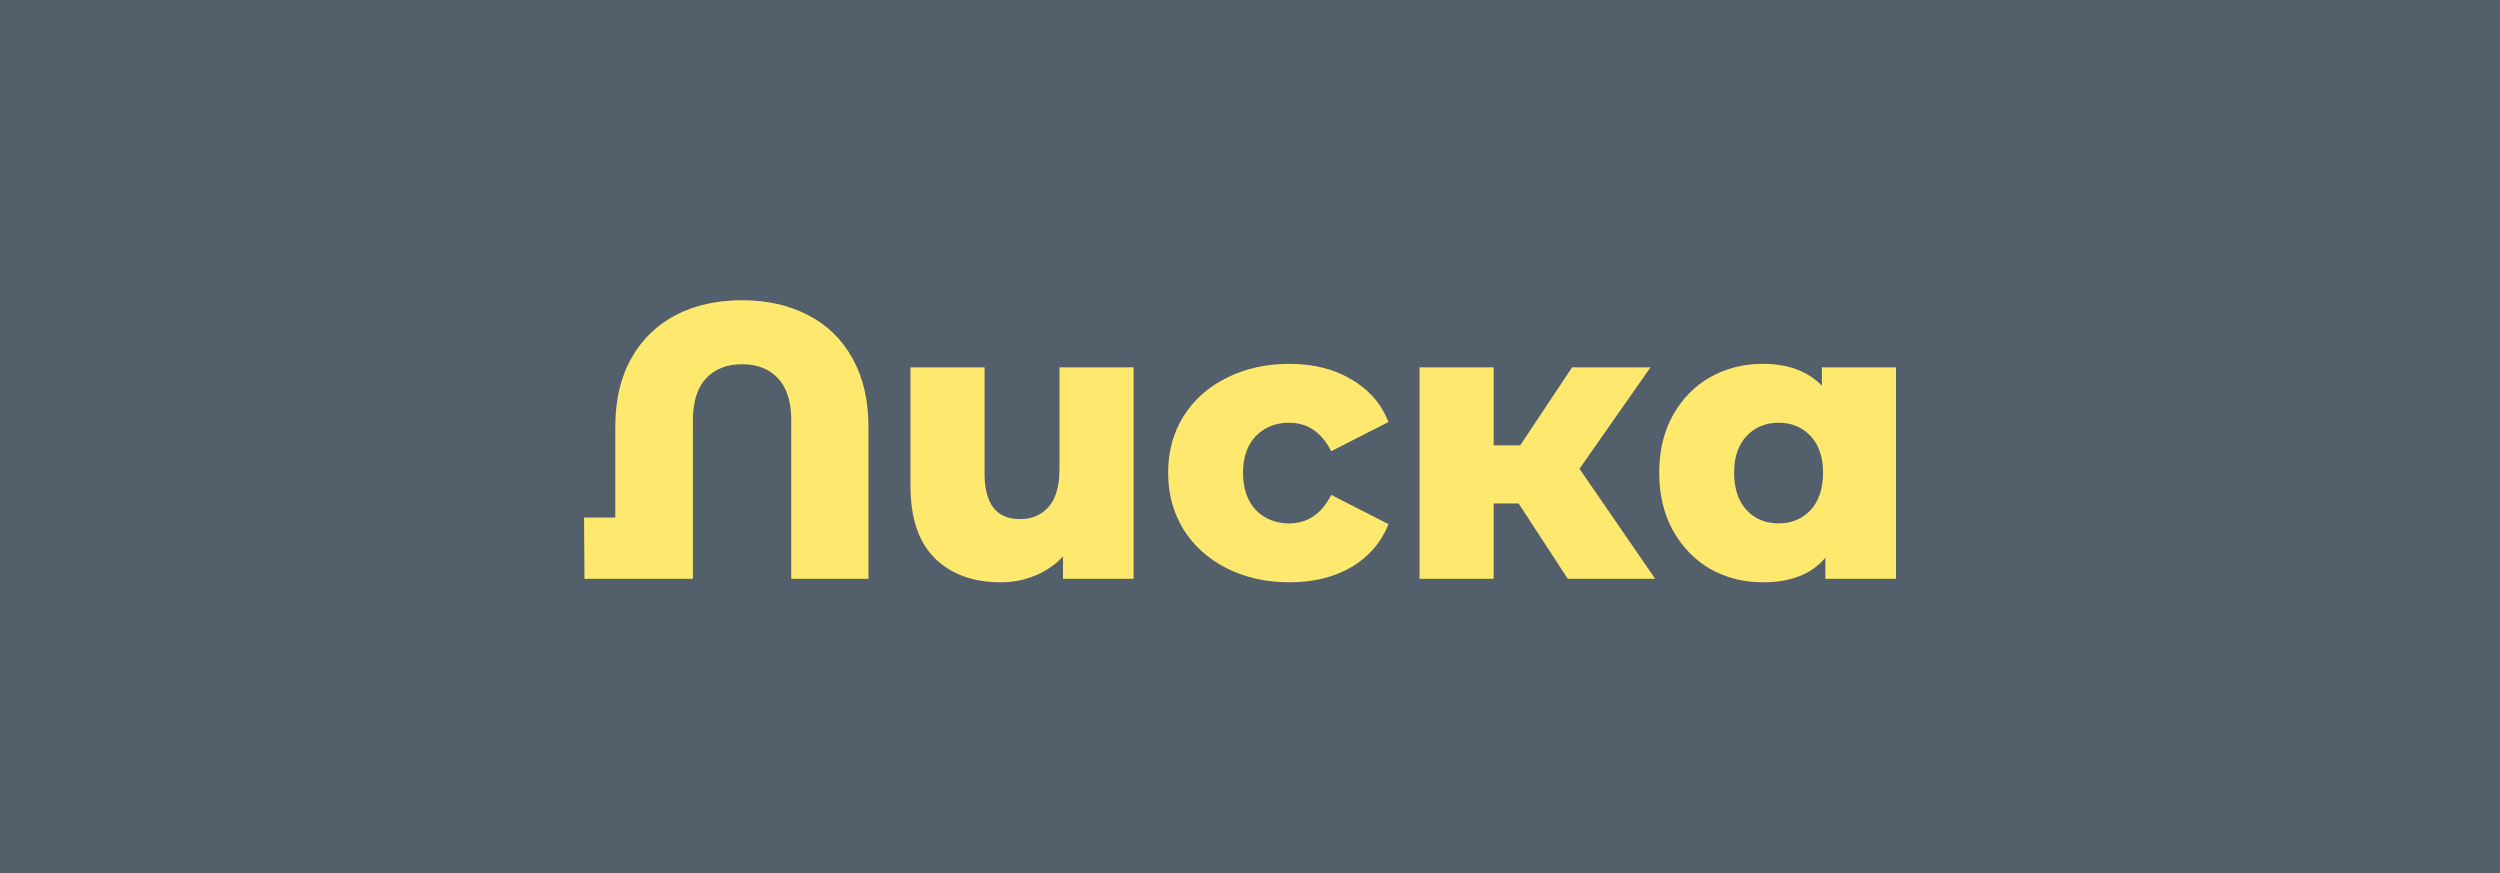 <?xml version="1.0" encoding="UTF-8"?> <svg xmlns="http://www.w3.org/2000/svg" width="146" height="51" viewBox="0 0 146 51" fill="none"><g clip-path="url(#clip0_529_44)"><path d="M146 0H0V51H146V0Z" fill="#535F6B"></path><path d="M43.337 17.534C44.795 17.534 46.078 17.823 47.187 18.4C48.311 18.977 49.177 19.82 49.784 20.929C50.407 22.038 50.718 23.366 50.718 24.916V33.801H46.208V24.528C46.208 23.45 45.949 22.637 45.433 22.091C44.916 21.544 44.218 21.271 43.337 21.271C42.456 21.271 41.758 21.544 41.241 22.091C40.725 22.637 40.467 23.45 40.467 24.528V33.801H34.133L34.11 30.224H35.933V24.916C35.933 23.366 36.244 22.038 36.867 20.929C37.49 19.82 38.355 18.977 39.464 18.4C40.573 17.823 41.864 17.534 43.337 17.534Z" fill="#FFE86E"></path><path d="M66.202 21.453V33.801H62.078V32.502C61.623 32.988 61.076 33.36 60.438 33.618C59.815 33.877 59.147 34.006 58.433 34.006C56.823 34.006 55.54 33.535 54.583 32.593C53.641 31.651 53.171 30.239 53.171 28.356V21.453H57.499V27.649C57.499 29.427 58.19 30.315 59.572 30.315C60.256 30.315 60.81 30.08 61.235 29.609C61.661 29.123 61.873 28.386 61.873 27.399V21.453H66.202Z" fill="#FFE86E"></path><path d="M75.304 34.006C73.937 34.006 72.715 33.732 71.636 33.185C70.558 32.639 69.715 31.879 69.108 30.907C68.515 29.935 68.219 28.834 68.219 27.604C68.219 26.374 68.515 25.28 69.108 24.323C69.715 23.351 70.558 22.599 71.636 22.068C72.715 21.521 73.937 21.248 75.304 21.248C76.701 21.248 77.909 21.552 78.927 22.159C79.944 22.751 80.666 23.579 81.091 24.642L77.742 26.351C77.18 25.242 76.36 24.688 75.281 24.688C74.507 24.688 73.861 24.946 73.345 25.462C72.844 25.979 72.593 26.693 72.593 27.604C72.593 28.53 72.844 29.259 73.345 29.791C73.861 30.307 74.507 30.566 75.281 30.566C76.36 30.566 77.18 30.011 77.742 28.902L81.091 30.611C80.666 31.674 79.944 32.51 78.927 33.117C77.909 33.709 76.701 34.006 75.304 34.006Z" fill="#FFE86E"></path><path d="M88.688 29.404H87.23V33.801H82.901V21.453H87.23V26.009H88.779L91.809 21.453H96.388L92.242 27.376L96.662 33.801H91.558L88.688 29.404Z" fill="#FFE86E"></path><path d="M110.726 21.453V33.801H106.603V32.57C105.798 33.527 104.583 34.006 102.958 34.006C101.834 34.006 100.809 33.748 99.882 33.231C98.971 32.7 98.242 31.948 97.695 30.976C97.163 30.004 96.898 28.88 96.898 27.604C96.898 26.328 97.163 25.212 97.695 24.255C98.242 23.283 98.971 22.539 99.882 22.022C100.809 21.506 101.834 21.248 102.958 21.248C104.416 21.248 105.562 21.673 106.398 22.524V21.453H110.726ZM103.869 30.566C104.628 30.566 105.251 30.307 105.737 29.791C106.223 29.259 106.466 28.53 106.466 27.604C106.466 26.693 106.223 25.979 105.737 25.462C105.251 24.946 104.628 24.688 103.869 24.688C103.11 24.688 102.487 24.946 102.001 25.462C101.515 25.979 101.272 26.693 101.272 27.604C101.272 28.53 101.515 29.259 102.001 29.791C102.487 30.307 103.11 30.566 103.869 30.566Z" fill="#FFE86E"></path></g><defs><clipPath id="clip0_529_44"><rect width="146" height="51" fill="white"></rect></clipPath></defs></svg> 
